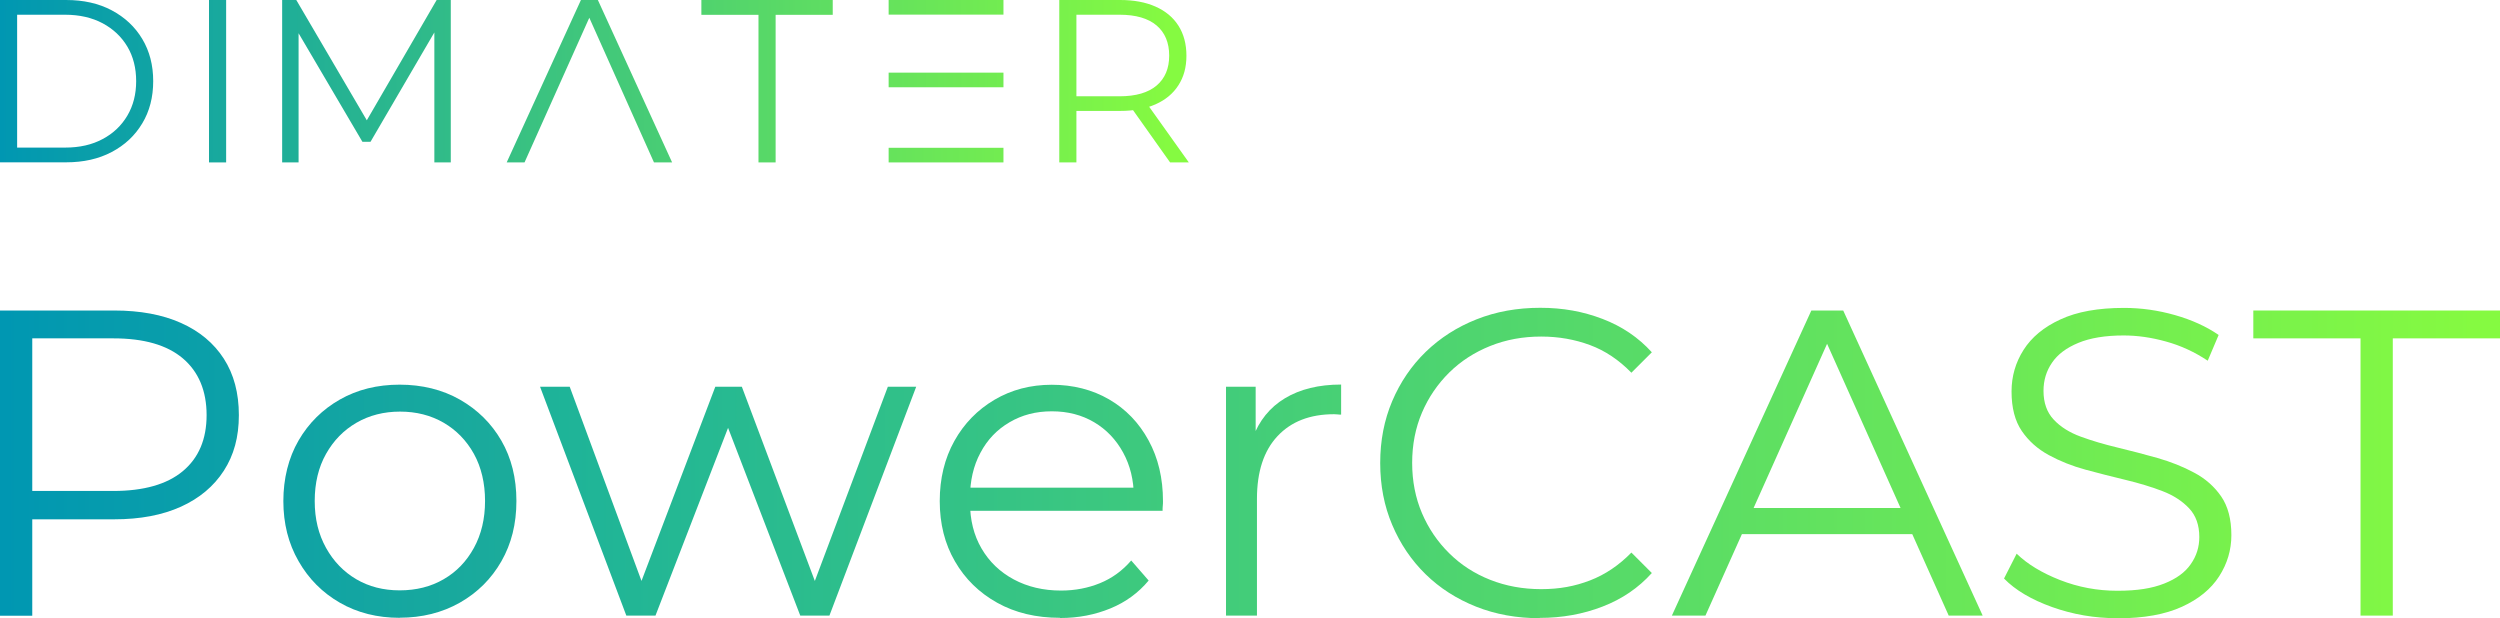 <?xml version="1.0" encoding="UTF-8"?>
<svg xmlns="http://www.w3.org/2000/svg" xmlns:xlink="http://www.w3.org/1999/xlink" id="Ebene_1" data-name="Ebene 1" viewBox="0 0 249.51 61.7">
  <defs>
    <style>
      .cls-1 {
        fill: url(#Unbenannter_Verlauf_12-3);
      }

      .cls-1, .cls-2, .cls-3, .cls-4, .cls-5, .cls-6, .cls-7, .cls-8, .cls-9, .cls-10, .cls-11, .cls-12, .cls-13, .cls-14, .cls-15, .cls-16, .cls-17, .cls-18 {
        stroke-width: 0px;
      }

      .cls-2 {
        fill: url(#Unbenannter_Verlauf_12-6);
      }

      .cls-3 {
        fill: url(#Unbenannter_Verlauf_12-5);
      }

      .cls-4 {
        fill: url(#Unbenannter_Verlauf_12-4);
      }

      .cls-5 {
        fill: url(#Unbenannter_Verlauf_12-2);
      }

      .cls-6 {
        fill: url(#Unbenannter_Verlauf_12-7);
      }

      .cls-7 {
        fill: url(#Unbenannter_Verlauf_2-11);
      }

      .cls-8 {
        fill: url(#Unbenannter_Verlauf_2-10);
      }

      .cls-9 {
        fill: url(#Unbenannter_Verlauf_2-3);
      }

      .cls-10 {
        fill: url(#Unbenannter_Verlauf_2-2);
      }

      .cls-11 {
        fill: url(#Unbenannter_Verlauf_2-5);
      }

      .cls-12 {
        fill: url(#Unbenannter_Verlauf_2-4);
      }

      .cls-13 {
        fill: url(#Unbenannter_Verlauf_2-6);
      }

      .cls-14 {
        fill: url(#Unbenannter_Verlauf_2-9);
      }

      .cls-15 {
        fill: url(#Unbenannter_Verlauf_2-8);
      }

      .cls-16 {
        fill: url(#Unbenannter_Verlauf_2-7);
      }

      .cls-17 {
        fill: url(#Unbenannter_Verlauf_2);
      }

      .cls-18 {
        fill: url(#Unbenannter_Verlauf_12);
      }
    </style>
    <linearGradient id="Unbenannter_Verlauf_2" data-name="Unbenannter Verlauf 2" x1=".14" y1="46.22" x2="247.16" y2="46.22" gradientUnits="userSpaceOnUse">
      <stop offset="0" stop-color="#0097b2"></stop>
      <stop offset="1" stop-color="#85fa41"></stop>
    </linearGradient>
    <linearGradient id="Unbenannter_Verlauf_2-2" data-name="Unbenannter Verlauf 2" y1="50.02" x2="247.16" y2="50.02" xlink:href="#Unbenannter_Verlauf_2"></linearGradient>
    <linearGradient id="Unbenannter_Verlauf_12" data-name="Unbenannter Verlauf 12" x1=".14" y1="50.02" x2="247.16" y2="50.02" gradientUnits="userSpaceOnUse">
      <stop offset="0" stop-color="#009fb2"></stop>
      <stop offset="1" stop-color="#85fa41"></stop>
    </linearGradient>
    <linearGradient id="Unbenannter_Verlauf_12-2" data-name="Unbenannter Verlauf 12" y1="50.02" x2="247.16" y2="50.02" xlink:href="#Unbenannter_Verlauf_12"></linearGradient>
    <linearGradient id="Unbenannter_Verlauf_12-3" data-name="Unbenannter Verlauf 12" y1="49.91" x2="247.16" y2="49.91" xlink:href="#Unbenannter_Verlauf_12"></linearGradient>
    <linearGradient id="Unbenannter_Verlauf_12-4" data-name="Unbenannter Verlauf 12" y1="46.22" x2="247.16" y2="46.22" xlink:href="#Unbenannter_Verlauf_12"></linearGradient>
    <linearGradient id="Unbenannter_Verlauf_12-5" data-name="Unbenannter Verlauf 12" y1="46.22" x2="247.16" y2="46.22" xlink:href="#Unbenannter_Verlauf_12"></linearGradient>
    <linearGradient id="Unbenannter_Verlauf_12-6" data-name="Unbenannter Verlauf 12" y1="46.22" x2="247.16" y2="46.22" xlink:href="#Unbenannter_Verlauf_12"></linearGradient>
    <linearGradient id="Unbenannter_Verlauf_12-7" data-name="Unbenannter Verlauf 12" y1="46.22" x2="247.16" y2="46.22" xlink:href="#Unbenannter_Verlauf_12"></linearGradient>
    <linearGradient id="Unbenannter_Verlauf_2-3" data-name="Unbenannter Verlauf 2" x1="0" y1="8.1" x2="118.82" y2="8.1" xlink:href="#Unbenannter_Verlauf_2"></linearGradient>
    <linearGradient id="Unbenannter_Verlauf_2-4" data-name="Unbenannter Verlauf 2" x1=".24" y1="8.1" x2="118.98" y2="8.1" xlink:href="#Unbenannter_Verlauf_2"></linearGradient>
    <linearGradient id="Unbenannter_Verlauf_2-5" data-name="Unbenannter Verlauf 2" x1=".87" y1="8.1" x2="118.92" y2="8.1" xlink:href="#Unbenannter_Verlauf_2"></linearGradient>
    <linearGradient id="Unbenannter_Verlauf_2-6" data-name="Unbenannter Verlauf 2" x1="2.56" y1="8.1" x2="118.93" y2="8.1" xlink:href="#Unbenannter_Verlauf_2"></linearGradient>
    <linearGradient id="Unbenannter_Verlauf_2-7" data-name="Unbenannter Verlauf 2" x1="-.73" y1="8.11" x2="116.72" y2="8.11" xlink:href="#Unbenannter_Verlauf_2"></linearGradient>
    <linearGradient id="Unbenannter_Verlauf_2-8" data-name="Unbenannter Verlauf 2" x1="-.63" y1="8.11" x2="116.72" y2="8.11" xlink:href="#Unbenannter_Verlauf_2"></linearGradient>
    <linearGradient id="Unbenannter_Verlauf_2-9" data-name="Unbenannter Verlauf 2" x1="-.77" y1="7.98" x2="116.72" y2="7.98" xlink:href="#Unbenannter_Verlauf_2"></linearGradient>
    <linearGradient id="Unbenannter_Verlauf_2-10" data-name="Unbenannter Verlauf 2" x1="-.61" y1=".73" x2="116.68" y2=".73" xlink:href="#Unbenannter_Verlauf_2"></linearGradient>
    <linearGradient id="Unbenannter_Verlauf_2-11" data-name="Unbenannter Verlauf 2" x1="-.08" y1="15.48" x2="116.24" y2="15.48" xlink:href="#Unbenannter_Verlauf_2"></linearGradient>
  </defs>
  <g>
    <path class="cls-17" d="M0,61.44v-30.45h11.4c2.58,0,4.8.41,6.66,1.24,1.86.83,3.28,2.02,4.28,3.57,1,1.55,1.5,3.43,1.5,5.63s-.5,4-1.5,5.55c-1,1.55-2.43,2.75-4.28,3.59-1.86.84-4.07,1.26-6.66,1.26H1.78l1.44-1.52v11.14H0ZM3.22,50.57l-1.44-1.57h9.53c3.04,0,5.36-.66,6.94-1.98s2.37-3.18,2.37-5.59-.79-4.32-2.37-5.66-3.89-2-6.94-2H1.78l1.44-1.52v18.31Z"></path>
    <path class="cls-10" d="M39.89,61.66c-2.23,0-4.22-.5-5.96-1.5-1.74-1-3.12-2.38-4.13-4.15-1.02-1.77-1.52-3.77-1.52-6s.51-4.31,1.52-6.05c1.01-1.74,2.39-3.1,4.13-4.09,1.74-.99,3.73-1.48,5.96-1.48s4.27.5,6.02,1.5c1.75,1,3.13,2.36,4.13,4.09s1.5,3.73,1.5,6.02-.5,4.27-1.5,6.02c-1,1.75-2.39,3.13-4.15,4.13-1.77,1-3.77,1.5-6,1.5ZM39.89,58.92c1.65,0,3.12-.37,4.39-1.11,1.28-.74,2.28-1.78,3.02-3.13.74-1.35,1.11-2.91,1.11-4.68s-.37-3.36-1.11-4.7c-.74-1.33-1.75-2.37-3.02-3.11-1.28-.74-2.73-1.11-4.35-1.11s-3.07.37-4.35,1.11c-1.28.74-2.29,1.78-3.04,3.11-.75,1.33-1.13,2.9-1.13,4.7s.38,3.33,1.13,4.68c.75,1.35,1.76,2.39,3.02,3.13,1.26.74,2.7,1.11,4.33,1.11Z"></path>
    <path class="cls-18" d="M62.51,61.44l-8.61-22.84h2.96l7.83,21.18h-1.35l8.05-21.18h2.65l7.96,21.18h-1.35l7.96-21.18h2.83l-8.66,22.84h-2.91l-7.66-19.92h.91l-7.7,19.92h-2.91Z"></path>
    <path class="cls-5" d="M105.79,61.66c-2.38,0-4.47-.5-6.26-1.5-1.8-1-3.21-2.38-4.22-4.13-1.02-1.75-1.52-3.76-1.52-6.02s.49-4.26,1.46-6,2.31-3.11,4-4.11c1.7-1,3.6-1.5,5.72-1.5s4.05.49,5.72,1.46c1.67.97,2.98,2.33,3.94,4.09.96,1.75,1.44,3.78,1.44,6.07,0,.15,0,.3-.02.46-.02.16-.02.33-.02.5h-19.88v-2.31h18.23l-1.22.91c0-1.65-.36-3.12-1.07-4.42-.71-1.29-1.67-2.3-2.89-3.02-1.22-.72-2.62-1.09-4.22-1.09s-2.97.36-4.22,1.09c-1.25.73-2.22,1.74-2.91,3.05-.7,1.3-1.04,2.8-1.04,4.48v.48c0,1.74.38,3.27,1.15,4.59.77,1.32,1.84,2.35,3.22,3.09,1.38.74,2.95,1.11,4.72,1.11,1.39,0,2.69-.25,3.89-.74,1.2-.49,2.24-1.25,3.11-2.26l1.74,2c-1.02,1.22-2.28,2.15-3.81,2.78s-3.2.96-5.02.96Z"></path>
    <path class="cls-1" d="M122.36,61.44v-22.84h2.96v6.22l-.3-1.09c.64-1.74,1.71-3.07,3.22-3.98,1.51-.91,3.38-1.37,5.61-1.37v3c-.12,0-.23,0-.35-.02-.12-.01-.23-.02-.35-.02-2.41,0-4.29.73-5.66,2.2-1.36,1.46-2.04,3.54-2.04,6.24v11.66h-3.09Z"></path>
    <path class="cls-4" d="M153.68,61.7c-2.29,0-4.41-.38-6.35-1.15-1.94-.77-3.63-1.85-5.05-3.24-1.42-1.39-2.53-3.03-3.33-4.92-.8-1.88-1.2-3.94-1.2-6.18s.4-4.29,1.2-6.18c.8-1.88,1.91-3.52,3.35-4.92,1.44-1.39,3.12-2.47,5.07-3.24,1.94-.77,4.06-1.15,6.35-1.15s4.28.37,6.22,1.11c1.94.74,3.58,1.85,4.92,3.33l-2.04,2.04c-1.25-1.28-2.62-2.2-4.13-2.76-1.51-.56-3.13-.85-4.87-.85-1.83,0-3.52.31-5.09.94s-2.93,1.51-4.09,2.65c-1.16,1.15-2.07,2.48-2.72,4-.65,1.52-.98,3.2-.98,5.02s.33,3.5.98,5.02c.65,1.52,1.56,2.86,2.72,4,1.16,1.15,2.52,2.03,4.09,2.65s3.26.93,5.09.93,3.36-.29,4.87-.87c1.51-.58,2.89-1.51,4.13-2.78l2.04,2.04c-1.33,1.48-2.97,2.6-4.92,3.35-1.94.75-4.03,1.13-6.26,1.13Z"></path>
    <path class="cls-3" d="M166.86,61.44l13.92-30.45h3.18l13.92,30.45h-3.39l-12.79-28.58h1.3l-12.79,28.58h-3.35ZM172.34,53.31l.96-2.61h17.7l.96,2.61h-19.62Z"></path>
    <path class="cls-2" d="M211.32,61.7c-2.26,0-4.43-.37-6.5-1.11-2.07-.74-3.68-1.69-4.81-2.85l1.26-2.48c1.07,1.04,2.52,1.92,4.33,2.63s3.72,1.07,5.72,1.07,3.47-.24,4.68-.72,2.09-1.12,2.65-1.94c.57-.81.85-1.71.85-2.7,0-1.19-.34-2.15-1.02-2.87-.68-.72-1.57-1.3-2.67-1.72-1.1-.42-2.32-.79-3.65-1.11-1.33-.32-2.67-.66-4-1.02-1.33-.36-2.56-.85-3.68-1.46-1.12-.61-2.02-1.41-2.7-2.41-.68-1-1.02-2.31-1.02-3.94,0-1.51.4-2.89,1.2-4.15.8-1.26,2.02-2.28,3.68-3.04,1.65-.77,3.77-1.15,6.35-1.15,1.71,0,3.41.24,5.09.72,1.68.48,3.13,1.14,4.35,1.98l-1.09,2.57c-1.31-.87-2.69-1.51-4.15-1.91-1.46-.41-2.88-.61-4.24-.61-1.83,0-3.34.25-4.52.74-1.19.49-2.07,1.15-2.63,1.98-.57.83-.85,1.76-.85,2.81,0,1.19.34,2.15,1.02,2.87.68.73,1.58,1.29,2.7,1.7,1.12.41,2.34.77,3.68,1.09,1.33.32,2.66.67,3.98,1.04,1.32.38,2.54.86,3.65,1.46,1.12.59,2.02,1.39,2.7,2.37.68.99,1.02,2.28,1.02,3.87,0,1.48-.41,2.85-1.22,4.11-.81,1.26-2.05,2.28-3.72,3.04s-3.81,1.15-6.42,1.15Z"></path>
    <path class="cls-6" d="M235.59,61.44v-27.67h-10.7v-2.78h24.62v2.78h-10.7v27.67h-3.22Z"></path>
  </g>
  <g>
    <g>
      <path class="cls-9" d="M0,16.21V0h6.6c1.73,0,3.25.34,4.55,1.03,1.3.69,2.32,1.64,3.05,2.86.73,1.22,1.09,2.62,1.09,4.21s-.36,3-1.09,4.21c-.73,1.22-1.74,2.17-3.05,2.86-1.3.69-2.82,1.03-4.55,1.03H0ZM1.71,14.73h4.79c1.44,0,2.68-.28,3.74-.85,1.06-.56,1.88-1.34,2.47-2.34.59-1,.88-2.14.88-3.44s-.29-2.46-.88-3.45c-.59-.99-1.41-1.76-2.47-2.33-1.06-.56-2.3-.85-3.74-.85H1.71v13.25Z"></path>
      <path class="cls-12" d="M20.86,16.21V0h1.71v16.21h-1.71Z"></path>
      <path class="cls-11" d="M28.16,16.21V0h1.41l7.41,12.64h-.74L43.58,0h1.41v16.21h-1.64V2.57h.39l-6.76,11.58h-.81l-6.81-11.58h.44v13.64h-1.64Z"></path>
      <path class="cls-13" d="M50.57,16.21L57.98,0h1.69l7.41,16.21h-1.81L58.47,1h.69l-6.81,15.21h-1.78Z"></path>
      <path class="cls-16" d="M75.7,16.21V1.48h-5.7V0h13.11v1.48h-5.7v14.73h-1.71Z"></path>
      <path class="cls-15" d="M105.72,16.21V0h6.07C113.16,0,114.34.22,115.33.66c.99.44,1.75,1.07,2.28,1.9.53.83.8,1.83.8,3s-.27,2.13-.8,2.95c-.53.83-1.29,1.46-2.28,1.9-.99.44-2.17.66-3.54.66h-5.12l.76-.79v5.93h-1.71ZM107.43,10.42l-.76-.81h5.07c1.62,0,2.85-.36,3.69-1.07.84-.71,1.26-1.71,1.26-2.99s-.42-2.3-1.26-3.01c-.84-.71-2.07-1.07-3.69-1.07h-5.07l.76-.81v9.75ZM116.78,16.21l-4.17-5.88h1.85l4.19,5.88h-1.88Z"></path>
    </g>
    <rect class="cls-14" x="88.69" y="7.25" width="11.46" height="1.46"></rect>
    <rect class="cls-8" x="88.69" y="0" width="11.46" height="1.46"></rect>
    <rect class="cls-7" x="88.69" y="14.75" width="11.46" height="1.46"></rect>
  </g>
</svg>
